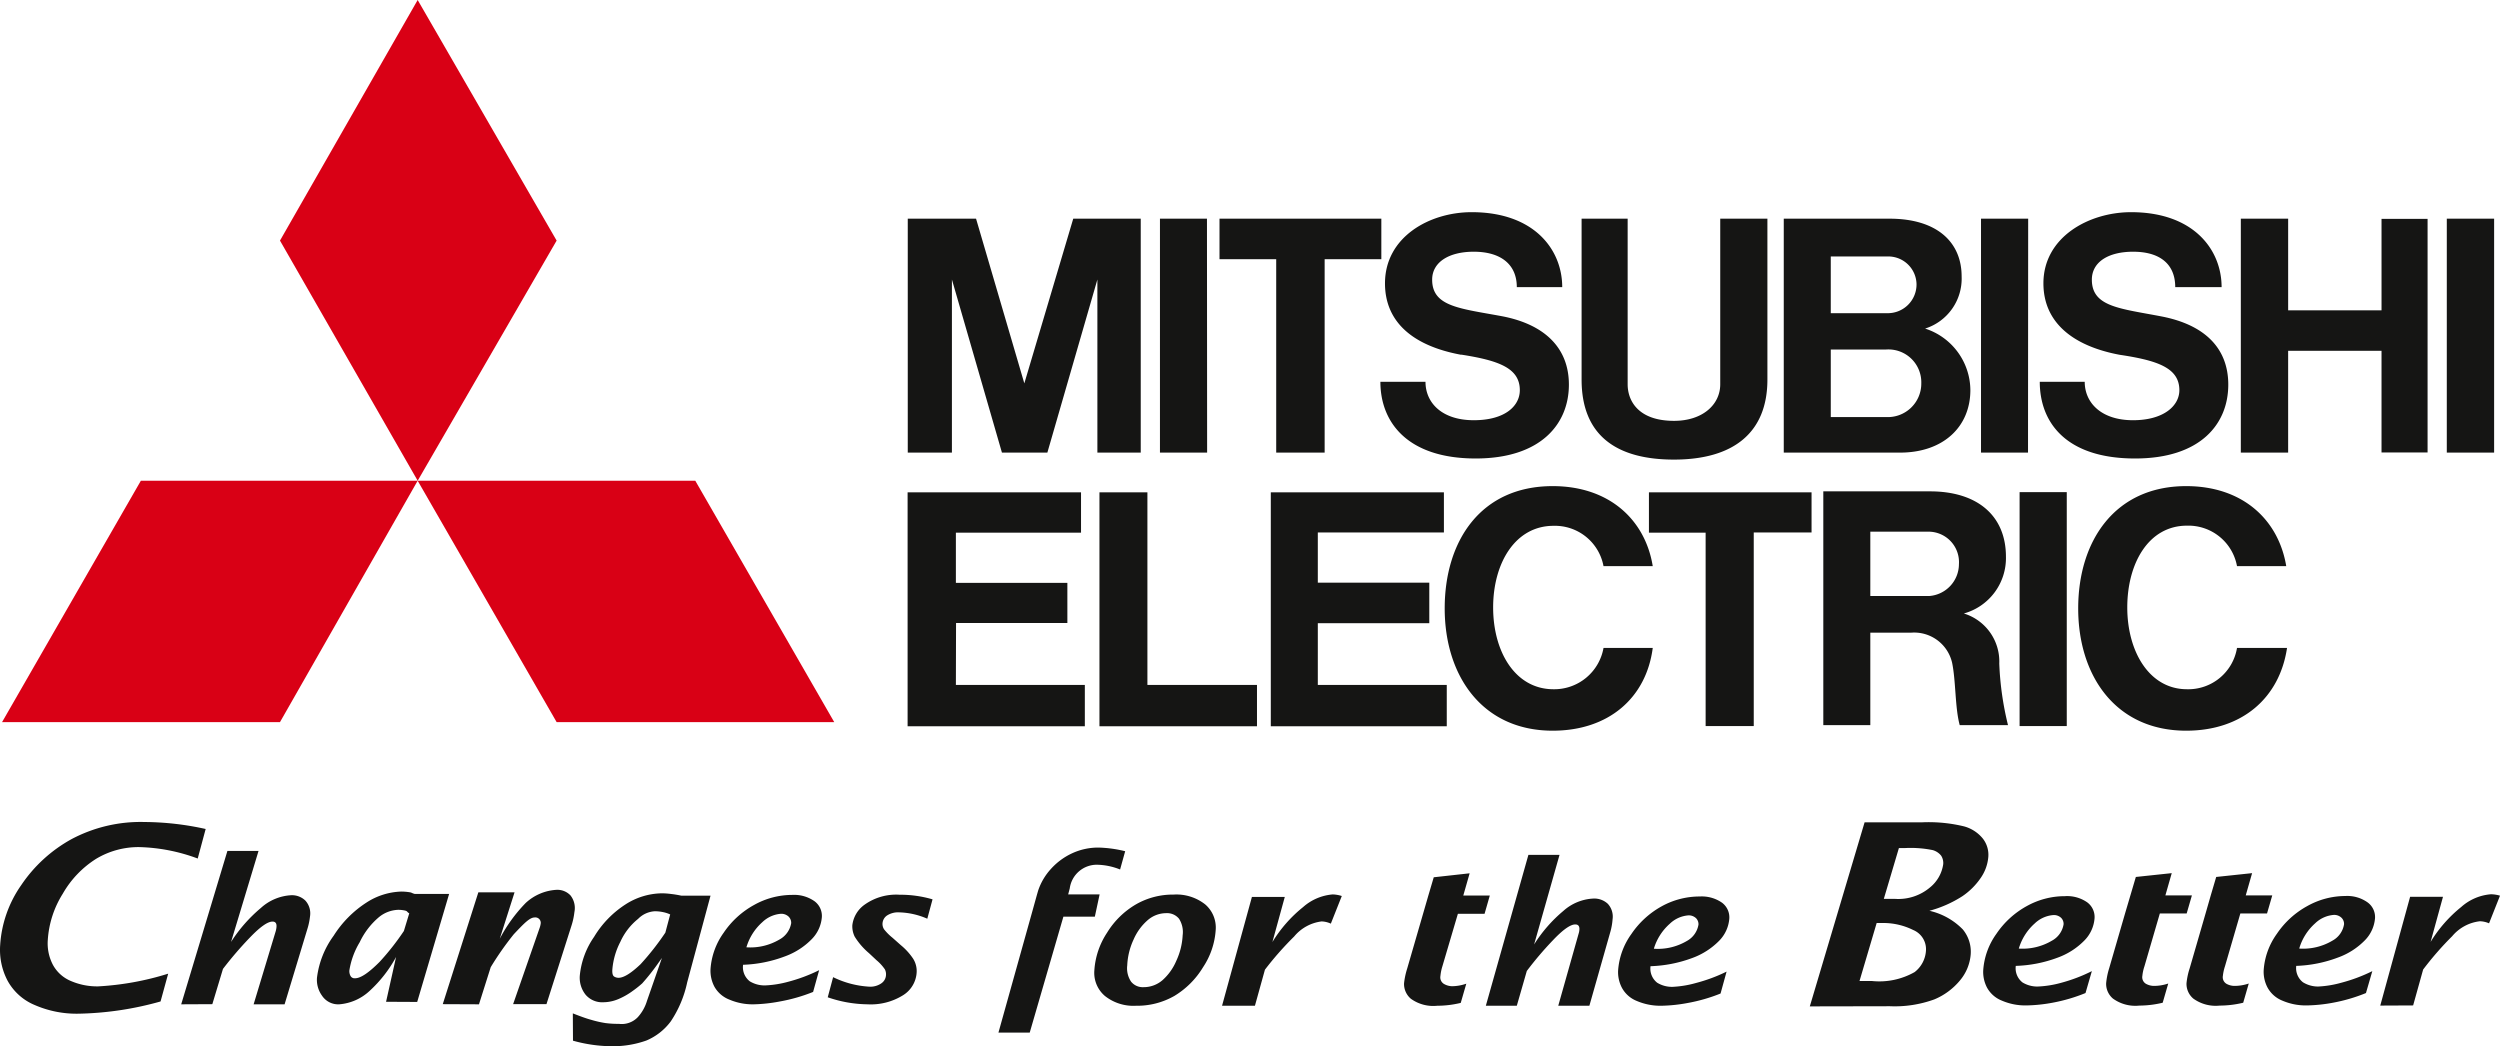 <svg xmlns="http://www.w3.org/2000/svg" width="157.42" height="65.88"><g data-name="Group 1859" fill-rule="evenodd"><path data-name="Path 998" d="M118.62 56.6h.7a3.09 3.09 0 002.22-.73 2.3 2.3 0 00.82-1.45.85.85 0 00-.13-.54 1.04 1.04 0 00-.53-.35 6.96 6.96 0 00-1.73-.13h-.4zm-1.53 5.17h.76a4.5 4.5 0 002.71-.56 1.84 1.84 0 00.71-1.3 1.31 1.31 0 00-.8-1.35 4.23 4.23 0 00-1.94-.44h-.36zm-3.13 1.6l3.45-11.59h3.62a9.4 9.4 0 012.66.26 2.3 2.3 0 011.17.77 1.66 1.66 0 01.34 1.15 2.7 2.7 0 01-.47 1.31 4.35 4.35 0 01-1.16 1.16 7.34 7.34 0 01-2.08.92 4.25 4.25 0 012.1 1.17 2.2 2.2 0 01.5 1.59 2.9 2.9 0 01-.67 1.62 4.17 4.17 0 01-1.62 1.2 7.27 7.27 0 01-2.8.43zm-20.4-.04l2.68-9.5h1.96l-1.6 5.64a8.97 8.97 0 011.84-2.11 3.05 3.05 0 011.9-.78 1.25 1.25 0 01.9.33 1.19 1.19 0 01.3.98 3.9 3.9 0 01-.14.79l-1.32 4.65h-1.96l1.28-4.53a1.04 1.04 0 00.05-.25c.02-.23-.07-.34-.26-.34q-.46 0-1.4.99a21.5 21.5 0 00-1.65 1.94l-.63 2.19zm-1.58-.18a6.32 6.32 0 01-1.48.18 2.41 2.41 0 01-1.66-.44 1.22 1.22 0 01-.43-.97 4.74 4.74 0 01.2-.94l1-3.45.33-1.14.34-1.15 2.26-.25-.4 1.4h1.67l-.33 1.15H91.8l-.98 3.32a2.97 2.97 0 00-.12.6.48.48 0 00.23.5 1.06 1.06 0 00.5.14 2.78 2.78 0 00.9-.16zm44.2-.01a6.4 6.4 0 01-1.47.18 2.4 2.4 0 01-1.66-.44 1.21 1.21 0 01-.43-.97 4.54 4.54 0 01.19-.94l1-3.45.34-1.15.34-1.15 2.26-.24-.4 1.4h1.67l-.33 1.14H136l-.97 3.33a2.72 2.72 0 00-.13.6.48.48 0 00.23.5 1.05 1.05 0 00.5.13 2.78 2.78 0 00.9-.15zm5.07 0a6.4 6.4 0 01-1.48.18 2.4 2.4 0 01-1.66-.44 1.21 1.21 0 01-.43-.97 4.44 4.44 0 01.2-.94l1-3.45.33-1.15.34-1.15 2.26-.24-.4 1.4h1.67l-.33 1.14h-1.68l-.97 3.33a2.93 2.93 0 00-.13.6.48.48 0 00.23.5 1.05 1.05 0 00.5.13 2.79 2.79 0 00.9-.15zm-64.3.19l1.88-6.85h2.07l-.78 2.84a8.47 8.47 0 011.93-2.2 3.2 3.2 0 011.87-.8 2.06 2.06 0 01.57.1l-.69 1.74a1.5 1.5 0 00-.58-.14 2.67 2.67 0 00-1.73.95 19.85 19.85 0 00-1.84 2.09l-.63 2.27zm72.93-.01l1.88-6.85h2.07l-.78 2.84a8.47 8.47 0 011.93-2.2 3.18 3.18 0 011.87-.8 2.05 2.05 0 01.57.09l-.69 1.74a1.52 1.52 0 00-.58-.13 2.67 2.67 0 00-1.74.94 19.66 19.66 0 00-1.83 2.1l-.63 2.26zM72 62.16a1.81 1.81 0 001.2-.44 3.41 3.41 0 00.87-1.22 4.32 4.32 0 00.4-1.61 1.55 1.55 0 00-.23-1.04.97.97 0 00-.81-.35 1.78 1.78 0 00-1.15.43 3.4 3.4 0 00-.9 1.23 4.29 4.29 0 00-.4 1.63 1.51 1.51 0 00.24 1.02.94.94 0 00.79.35m-.48 1.17a2.88 2.88 0 01-1.96-.62 1.91 1.91 0 01-.66-1.62 4.86 4.86 0 01.8-2.36 5.22 5.22 0 011.83-1.79 4.67 4.67 0 012.35-.61 2.93 2.93 0 012 .62 1.92 1.92 0 01.66 1.61 4.8 4.8 0 01-.8 2.35 5.31 5.31 0 01-1.8 1.8 4.72 4.72 0 01-2.42.62m-8.66 1.69L65 57.4l.3-1.08.07-.24a3.8 3.8 0 01.8-1.36 4.12 4.12 0 011.34-.99 3.9 3.9 0 011.67-.36 7.77 7.77 0 011.67.23l-.32 1.15a4.1 4.1 0 00-1.47-.3 1.72 1.72 0 00-1.7 1.49l-.1.38h1.98l-.3 1.4h-1.98l-2.12 7.3zM52.12 62.8l.34-1.27a5.92 5.92 0 002.3.6 1.22 1.22 0 00.72-.2.67.67 0 00.31-.54.7.7 0 00-.07-.35 2.87 2.87 0 00-.53-.58l-.47-.44a4.39 4.39 0 01-.9-1.04 1.46 1.46 0 01-.15-.72 1.85 1.85 0 01.78-1.3 3.42 3.42 0 012.2-.62 7.2 7.2 0 012.07.29l-.33 1.22a4.71 4.71 0 00-1.75-.4 1.29 1.29 0 00-.79.2.65.65 0 00-.28.5.61.61 0 00.1.37 3.32 3.32 0 00.53.53l.53.47a3.93 3.93 0 01.77.85 1.46 1.46 0 01.22.86 1.81 1.81 0 01-.86 1.44 3.83 3.83 0 01-2.23.57 7.9 7.9 0 01-2.5-.44M47 59.65a3.61 3.61 0 002.08-.49 1.45 1.45 0 00.74-1.03.55.55 0 00-.16-.41.67.67 0 00-.5-.18 1.9 1.9 0 00-1.16.53 3.4 3.4 0 00-1 1.58m4.2 2.81a10.6 10.6 0 01-2.09.6 9.9 9.9 0 01-1.64.18 3.73 3.73 0 01-1.55-.3 1.84 1.84 0 01-.94-.82 2.15 2.15 0 01-.24-1.1 4.44 4.44 0 01.83-2.29 5.5 5.5 0 011.92-1.75 4.93 4.93 0 012.4-.63 2.23 2.23 0 011.4.4 1.15 1.15 0 01.46 1 2.22 2.22 0 01-.63 1.38 4.51 4.51 0 01-1.72 1.1 8.16 8.16 0 01-2.61.52 1.13 1.13 0 00.42 1.04 1.8 1.8 0 00.96.26 6.46 6.46 0 001.46-.23 10.19 10.19 0 001.95-.73zm52.94-2.72a3.6 3.6 0 002.08-.49 1.44 1.44 0 00.73-1.03.54.54 0 00-.15-.4.66.66 0 00-.5-.18 1.9 1.9 0 00-1.16.53 3.38 3.38 0 00-1 1.57m4.2 2.82a10.55 10.55 0 01-2.09.6 9.88 9.88 0 01-1.64.17 3.77 3.77 0 01-1.54-.3 1.83 1.83 0 01-.94-.83 2.11 2.11 0 01-.24-1.1 4.45 4.45 0 01.83-2.28 5.52 5.52 0 011.91-1.75 4.93 4.93 0 012.4-.62 2.23 2.23 0 011.4.39 1.15 1.15 0 01.46 1.01 2.23 2.23 0 01-.63 1.38 4.55 4.55 0 01-1.72 1.1 8.23 8.23 0 01-2.61.51 1.13 1.13 0 00.42 1.04 1.78 1.78 0 00.96.26 6.48 6.48 0 001.47-.24 10.1 10.1 0 001.94-.72zm18.78-2.83a3.62 3.62 0 002.09-.5 1.43 1.43 0 00.73-1.03.54.54 0 00-.15-.4.66.66 0 00-.5-.18 1.91 1.91 0 00-1.17.53 3.4 3.4 0 00-1 1.58m4.2 2.8a10.57 10.57 0 01-2.08.61 9.86 9.86 0 01-1.65.17 3.73 3.73 0 01-1.53-.3 1.83 1.83 0 01-.94-.82 2.13 2.13 0 01-.24-1.1 4.44 4.44 0 01.83-2.29 5.5 5.5 0 011.92-1.75 4.92 4.92 0 012.39-.62 2.21 2.21 0 011.41.39 1.15 1.15 0 01.46 1 2.23 2.23 0 01-.63 1.39 4.5 4.5 0 01-1.72 1.1 8.18 8.18 0 01-2.61.51 1.13 1.13 0 00.42 1.04 1.78 1.78 0 00.96.26 6.46 6.46 0 001.46-.23 10.2 10.2 0 001.95-.74zm13.47-2.8a3.61 3.61 0 002.08-.5 1.43 1.43 0 00.73-1.03.54.54 0 00-.15-.4.66.66 0 00-.5-.19 1.9 1.9 0 00-1.17.53 3.4 3.4 0 00-1 1.58m4.2 2.81a10.56 10.56 0 01-2.08.61 9.9 9.9 0 01-1.65.17 3.73 3.73 0 01-1.53-.3 1.84 1.84 0 01-.94-.83 2.13 2.13 0 01-.24-1.1 4.42 4.42 0 01.83-2.28 5.49 5.49 0 011.92-1.75 4.92 4.92 0 012.39-.63 2.2 2.2 0 011.4.4 1.14 1.14 0 01.47 1 2.24 2.24 0 01-.63 1.38 4.5 4.5 0 01-1.72 1.1 8.17 8.17 0 01-2.61.52 1.13 1.13 0 00.42 1.03 1.8 1.8 0 00.96.27 6.48 6.48 0 001.46-.24 10.19 10.19 0 001.95-.73zM41.9 58.71l.3-1.13a2.04 2.04 0 00-.47-.15 2.55 2.55 0 00-.5-.05 1.6 1.6 0 00-1.05.48 3.92 3.92 0 00-1.12 1.45 4.57 4.57 0 00-.5 1.72c-.02.25.02.4.11.46a.52.52 0 00.28.08c.32 0 .78-.28 1.38-.85a16.67 16.67 0 001.57-2m-5.82 6.81l-.01-1.72c.48.19.87.33 1.17.41a6.62 6.62 0 00.88.2 6.01 6.01 0 00.85.05 1.4 1.4 0 001.2-.43 2.67 2.67 0 00.57-1.02l.94-2.7-.2.28a13.8 13.8 0 01-1.04 1.32 6.4 6.4 0 01-.59.47 4.44 4.44 0 01-.91.52 2.5 2.5 0 01-.95.2 1.37 1.37 0 01-1.12-.48 1.72 1.72 0 01-.36-1.21 5.12 5.12 0 01.9-2.43 6.27 6.27 0 011.96-2.03 4.33 4.33 0 012.31-.71 4.6 4.6 0 01.56.04 6.62 6.62 0 01.67.11h1.83l-1.47 5.46a7.02 7.02 0 01-1.03 2.45 3.7 3.7 0 01-1.54 1.21 6.3 6.3 0 01-2.12.36 9.27 9.27 0 01-2.5-.35m-8.2-2.3l2.24-7.04h2.28l-.93 2.92a9.63 9.63 0 011.63-2.25 3.12 3.12 0 011.95-.83 1.14 1.14 0 01.87.35 1.28 1.28 0 01.25 1.05 4.42 4.42 0 01-.18.84l-1.58 4.96h-2.1l1.68-4.83a1.36 1.36 0 00.06-.27.34.34 0 00-.38-.36c-.31 0-.65.35-1.32 1.06a19.11 19.11 0 00-1.45 2.07l-.74 2.34zm-2.45-4.6l.34-1.12c-.15-.08-.1-.13-.25-.17a1.94 1.94 0 00-.46-.05 2.02 2.02 0 00-1.21.47 4.7 4.7 0 00-1.2 1.57A4.94 4.94 0 0022 61.1a.63.63 0 00.06.33.29.29 0 00.3.17q.52 0 1.55-1.04a15.86 15.86 0 001.51-1.92m-1.11 4.44l.63-2.82a8.2 8.2 0 01-1.65 2.12 3.17 3.17 0 01-1.93.86 1.22 1.22 0 01-1.08-.54 1.7 1.7 0 01-.32-1.14 5.65 5.65 0 011.05-2.64 6.81 6.81 0 012.07-2.09 4.25 4.25 0 012.2-.69 3.38 3.38 0 01.49.04c.17.02.15.06.35.11h2.16l-2.01 6.8zm-12.9.16l2.91-9.66h1.96l-1.73 5.73a9.38 9.38 0 011.88-2.14 3.08 3.08 0 011.92-.8 1.21 1.21 0 01.88.34 1.2 1.2 0 01.29 1 4.07 4.07 0 01-.17.8l-1.43 4.73h-1.95l1.39-4.6a1.33 1.33 0 00.05-.27c.02-.22-.06-.34-.25-.34q-.46 0-1.42 1a23.14 23.14 0 00-1.7 1.98l-.67 2.22zm-1.3-.18a20.31 20.31 0 01-5.16.77 6.6 6.6 0 01-2.75-.54 3.46 3.46 0 01-1.73-1.55 4.18 4.18 0 01-.46-2.22 7.37 7.37 0 011.33-3.79 9.1 9.1 0 013.18-2.9 9.27 9.27 0 014.57-1.07 18.17 18.17 0 013.86.44l-.5 1.86a11.29 11.29 0 00-3.68-.72 5.18 5.18 0 00-2.72.74 6.28 6.28 0 00-2.1 2.2 6.2 6.2 0 00-.94 2.9 2.91 2.91 0 00.32 1.57 2.28 2.28 0 001.13 1.02 4.17 4.17 0 001.72.34 17.98 17.98 0 004.41-.8z" fill="#151514"/><path data-name="Path 999" d="M17.63 45.47H.13l8.74-15.2H26.3zm17.42 0h17.48l-8.75-15.2H26.3zm0-30.32L26.3 0l-8.67 15.15 8.67 15.12z" fill="#d90015"/><path data-name="Path 1000" d="M60.2 39.23h7.01V36.7h-7.02v-3.16h7.88V31H57.15v14.73h11.16v-2.6h-8.12zm-.26-21.63l3.15 10.9h2.86l3.15-10.9v10.9h2.73V13.77h-4.25L64.5 24.14l-3.04-10.37h-4.3V28.5h2.78zm67.77-3.83h-2.97V28.5h2.96zm2.43 17.22h-2.97v14.73h2.97zm26.91-17.22h-2.98V28.5h2.98zm-81.05 0h-2.96V28.5h2.97zm73.96 5.77h-5.88v-5.77h-2.98V28.5h2.98v-6.41h5.88v6.4h2.9V13.78h-2.9zm-69.6 8.96h3.05V16.32h3.57v-2.55H76.79v2.55h3.57zm27.04 17.22h3.03V33.53h3.64V31h-10.24v2.54h3.57zm-2-16.78c3.76 0 5.89-1.7 5.89-5.04V13.77h-2.97V24.2c0 1.27-1.1 2.3-2.91 2.3-2.26 0-2.92-1.27-2.92-2.3V13.77h-2.9V23.9c0 3.57 2.25 5.04 5.82 5.04m-22.43 10.3H90v-2.55h-7.02v-3.16h7.94V31h-10.9v14.73H91.1v-2.6h-8.12zm32.43-10.74h4.23c2.73 0 4.43-1.63 4.43-3.94a4.1 4.1 0 00-2.85-3.87 3.3 3.3 0 002.3-3.28c0-2.18-1.57-3.64-4.54-3.64h-6.66V28.5zm3.33-2.24h-3.46v-4.25h3.46a2.07 2.07 0 012.24 2.13 2.11 2.11 0 01-2.24 2.12m.24-10.11a1.78 1.78 0 011.7 1.74 1.81 1.81 0 01-1.88 1.83h-3.52v-3.57zm4.68 22.48a3.62 3.62 0 002.65-3.57c0-2.6-1.81-4.12-4.78-4.12h-6.72v14.72h2.96v-5.82h2.55a2.45 2.45 0 012.6 1.89c.24 1.15.18 2.84.48 3.93h3.04a19.19 19.19 0 01-.55-3.88 3.16 3.16 0 00-2.23-3.15m-5.89-1.1v-4.05h3.58a1.92 1.92 0 012 2.05 2.02 2.02 0 01-1.87 2zM72.25 31h-3.02v14.73h9.92v-2.6h-6.9zm19.76-8.67c2.37.37 3.69.85 3.69 2.24 0 .97-.9 1.89-2.9 1.89-2.01 0-3.04-1.1-3.04-2.42h-2.84c0 2.54 1.69 4.83 6 4.83 4.11 0 5.87-2.18 5.87-4.65 0-2.31-1.52-3.78-4.17-4.3-2.68-.5-4.44-.6-4.44-2.31 0-1.1 1.05-1.76 2.62-1.76 1.69 0 2.71.79 2.71 2.23h2.86c0-2.36-1.76-4.72-5.7-4.72-2.67 0-5.46 1.57-5.46 4.48 0 2.44 1.76 3.94 4.8 4.5m41.46 0c2.42.36 3.76.84 3.76 2.23 0 .97-.97 1.89-2.92 1.89-2 0-3.04-1.1-3.04-2.42h-2.83c0 2.54 1.63 4.83 6 4.83 4.13 0 5.87-2.18 5.87-4.65 0-2.31-1.5-3.78-4.23-4.3-2.6-.5-4.36-.6-4.36-2.31 0-1.1 1.02-1.76 2.6-1.76 1.7 0 2.65.79 2.65 2.23h2.92c0-2.36-1.76-4.72-5.7-4.72-2.66 0-5.52 1.57-5.52 4.48 0 2.44 1.82 3.94 4.8 4.5M97.82 43.4c-2.41 0-3.8-2.36-3.8-5.15s1.39-5.14 3.8-5.14a3.11 3.11 0 013.15 2.54h3.1c-.47-2.91-2.73-5.04-6.3-5.04-4.54 0-6.8 3.46-6.8 7.7 0 4.25 2.37 7.7 6.8 7.7 3.52 0 5.89-2.06 6.3-5.21h-3.1a3.15 3.15 0 01-3.15 2.6m39.89 0c-2.37 0-3.76-2.37-3.76-5.15s1.34-5.15 3.76-5.15a3.11 3.11 0 013.15 2.55h3.1c-.48-2.91-2.73-5.04-6.3-5.04-4.5 0-6.8 3.46-6.8 7.7 0 4.25 2.36 7.7 6.8 7.7 3.52 0 5.88-2.06 6.35-5.21h-3.15a3.11 3.11 0 01-3.15 2.6" fill="#151514"/></g></svg>